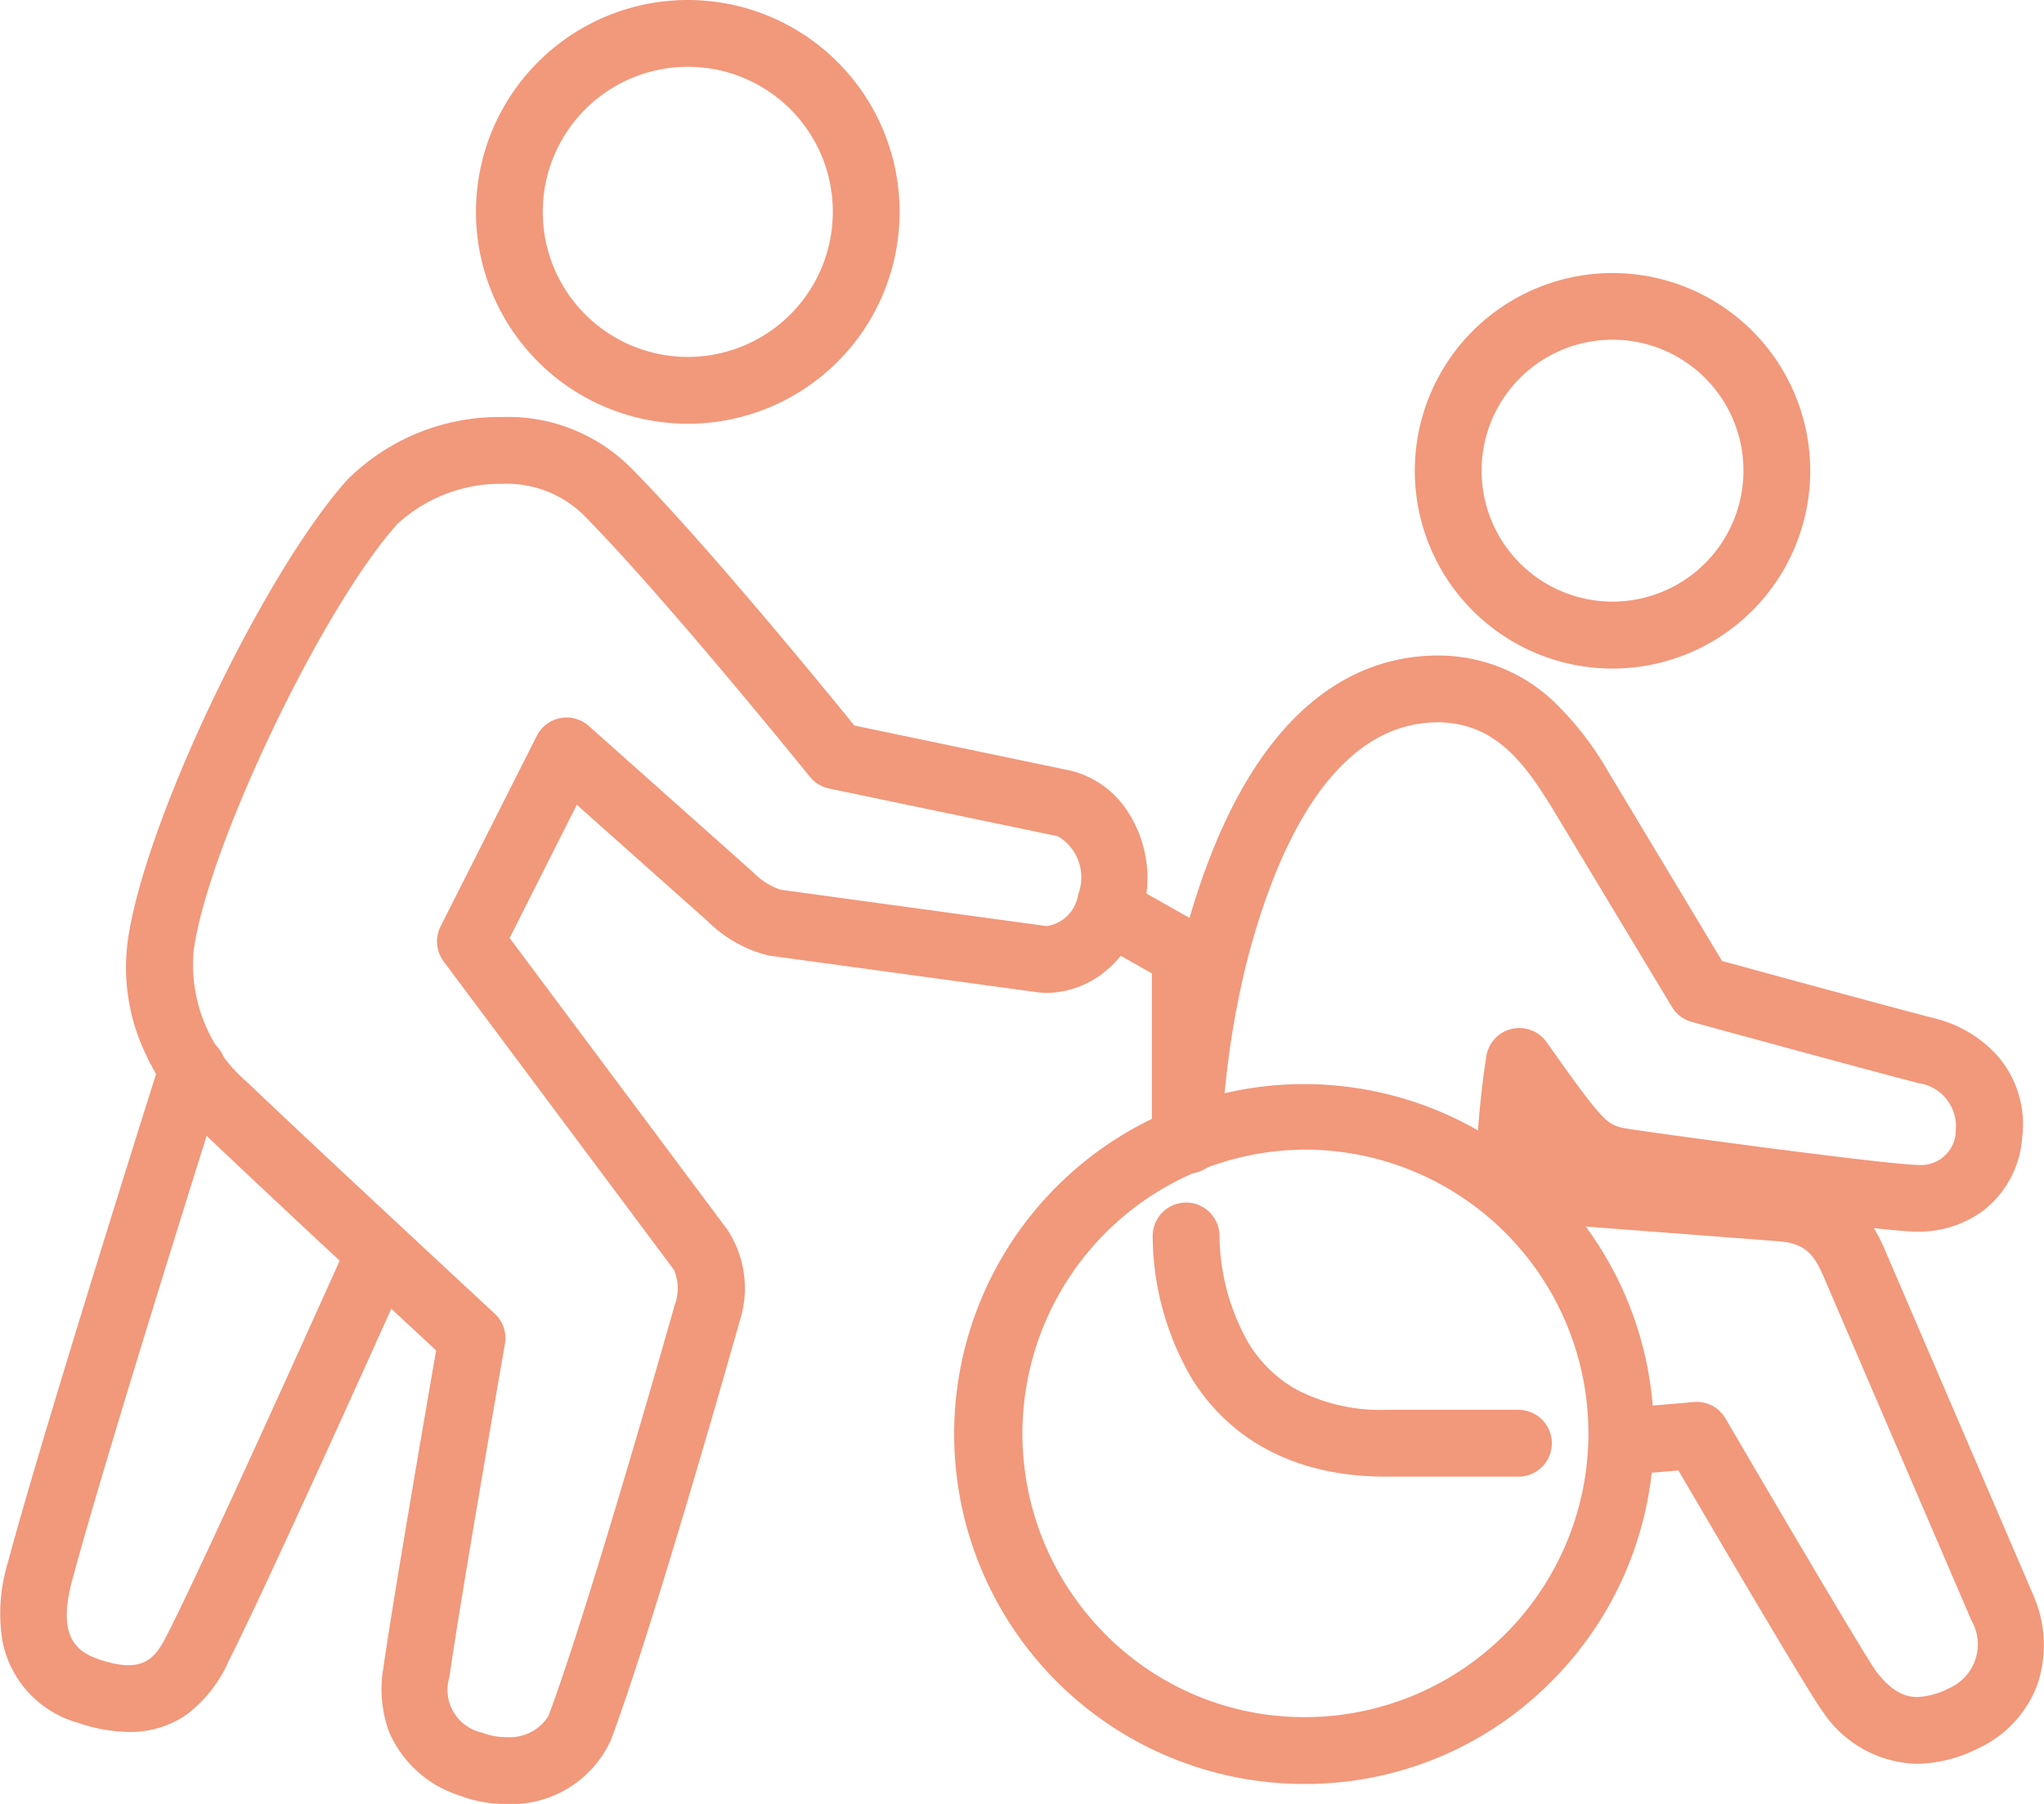 <svg xmlns="http://www.w3.org/2000/svg" width="76.501" height="67.5"><g fill="#f2987b"><path d="M18.817 15.604a6.5 6.5 0 0 1 4.787 1.893c2.731 2.752 7.2 8.208 8.371 9.651l8.122 1.695a3.55 3.55 0 0 1 2.157 1.6 4.54 4.54 0 0 1 .535 3.59 4.14 4.14 0 0 1-1.415 2.308 3.5 3.5 0 0 1-2.185.812 3 3 0 0 1-.44-.034l-9.924-1.356-.082-.014a4.9 4.9 0 0 1-2.254-1.274l-4.9-4.361-2.515 4.986 8.145 10.907a3.99 3.99 0 0 1 .442 3.5v.014c-.13.46-3.2 11.325-4.787 15.567a4.09 4.09 0 0 1-3.936 2.417 4.9 4.9 0 0 1-1.8-.339 4.26 4.26 0 0 1-2.575-2.359 4.63 4.63 0 0 1-.215-2.393c.368-2.585 1.589-9.654 1.976-11.882-1.658-1.538-6.98-6.482-8.786-8.218a9.35 9.35 0 0 1-2.321-3.417 7.5 7.5 0 0 1-.438-3.67c.595-4.379 5.052-13.746 8.225-17.281a8.07 8.07 0 0 1 5.813-2.342m20.367 19.049a1.4 1.4 0 0 0 1.17-1.19 1.78 1.78 0 0 0-.762-2.171l-8.564-1.787a1.25 1.25 0 0 1-.718-.439c-.054-.067-5.479-6.783-8.485-9.811l-.008-.009a4.12 4.12 0 0 0-3-1.142 5.7 5.7 0 0 0-3.952 1.511c-2.819 3.142-7.091 12.083-7.615 15.946a5.79 5.79 0 0 0 2.014 4.945c2.124 2.042 9.181 8.584 9.252 8.65a1.25 1.25 0 0 1 .382 1.132c-.017.095-1.656 9.492-2.08 12.474a1.637 1.637 0 0 0 1.225 2.072 2.4 2.4 0 0 0 .891.167 1.71 1.71 0 0 0 1.594-.793c1.534-4.1 4.623-15.018 4.72-15.362a1.77 1.77 0 0 0-.025-1.331l-.005-.007-8.613-11.532a1.25 1.25 0 0 1-.115-1.311l3.6-7.129a1.25 1.25 0 0 1 1.947-.371l6.13 5.457.035.033a2.56 2.56 0 0 0 1.01.637l9.89 1.352.038.006z"/><path d="M4.829 64.808a6 6 0 0 1-1.883-.334 3.96 3.96 0 0 1-2.872-3.169 6.55 6.55 0 0 1 .214-2.814c1.368-5.105 5.685-18.719 5.729-18.856a1.25 1.25 0 0 1 2.383.756c-.043.136-4.343 13.7-5.7 18.747-.566 2.115.161 2.674 1.03 2.963 1.764.585 2.132-.15 2.6-1.08l.042-.083c1.5-2.968 6.654-14.459 6.706-14.575a1.25 1.25 0 0 1 2.281 1.023c-.213.475-5.229 11.661-6.756 14.68l-.039.077a5.06 5.06 0 0 1-1.6 2.032 3.7 3.7 0 0 1-2.135.633M25.77 15.856a7.928 7.928 0 1 1 7.9-7.928 7.925 7.925 0 0 1-7.9 7.928m0-13.356a5.428 5.428 0 1 0 5.4 5.429 5.42 5.42 0 0 0-5.4-5.429m34.604 22.517a7.4 7.4 0 1 1 7.378-7.4 7.4 7.4 0 0 1-7.378 7.4m0-12.305a4.9 4.9 0 1 0 4.878 4.9 4.895 4.895 0 0 0-4.878-4.9M44.361 43.691a1.25 1.25 0 0 1-1.25-1.25v-6.017l-2.09-1.182a1.25 1.25 0 1 1 1.234-2.176l2.724 1.541a1.25 1.25 0 0 1 .634 1.088v6.747a1.25 1.25 0 0 1-1.252 1.249"/><path d="M48.832 66.754a13.094 13.094 0 1 1 9.241-3.844 12.95 12.95 0 0 1-9.241 3.844m0-23.736a10.629 10.629 0 0 0-7.469 18.128 10.47 10.47 0 0 0 7.469 3.108 10.618 10.618 0 0 0 0-21.236"/><path d="M71.751 66a4.36 4.36 0 0 1-3.537-1.962c-.479-.635-3.861-6.393-5.395-9.014-.5.044-1.175.1-1.946.156a1.25 1.25 0 0 1-.183-2.493c1.3-.1 2.316-.188 2.69-.224a1.25 1.25 0 0 1 1.2.614c2.541 4.349 5.292 8.993 5.633 9.456.654.866 1.193.967 1.541.967a2.8 2.8 0 0 0 1.181-.322 1.794 1.794 0 0 0 .845-2.553l-5.459-12.693v-.005c-.364-.857-.642-1.388-1.718-1.478l-10.22-.778a1.25 1.25 0 0 1-1.155-1.255 35 35 0 0 1 .4-4.888 1.25 1.25 0 0 1 2.256-.532c.542.766 1.3 1.834 1.656 2.269.579.713.76.875 1.361.969 1.473.229 9.819 1.355 10.873 1.355a1.3 1.3 0 0 0 1.425-1.284 1.635 1.635 0 0 0-1.4-1.776c-2.238-.579-8.422-2.274-8.484-2.291a1.25 1.25 0 0 1-.74-.561l-4.51-7.488c-1.03-1.665-2.132-3.159-4.269-3.16-3.966.025-6.054 4.837-7.108 8.87a33 33 0 0 0-.969 6.807 1.25 1.25 0 1 1-2.5-.09 35 35 0 0 1 1.049-7.351c2.311-8.842 6.45-10.719 9.516-10.736h.007a6.28 6.28 0 0 1 4.309 1.672 11.7 11.7 0 0 1 2.094 2.679l.007.012 4.25 7.067c1.5.411 6.113 1.67 7.968 2.15a4.66 4.66 0 0 1 2.332 1.388 3.92 3.92 0 0 1 .934 3.059 3.8 3.8 0 0 1-1.448 2.738 4.07 4.07 0 0 1-2.464.795c-.279 0-.868-.051-1.638-.133a7.5 7.5 0 0 1 .487.99l5.458 12.695v.008a4.6 4.6 0 0 1 .188 3.342 4.26 4.26 0 0 1-2.245 2.438 5.2 5.2 0 0 1-2.272.571"/><path d="M56.83 55.255h-4.952c-4.11 0-6.215-1.984-7.258-3.648a10.63 10.63 0 0 1-1.478-5.338 1.25 1.25 0 1 1 2.5-.04 8.26 8.26 0 0 0 1.1 4.051 4.9 4.9 0 0 0 1.8 1.726 6.85 6.85 0 0 0 3.337.75h4.952a1.25 1.25 0 0 1 0 2.5Z"/></g></svg>